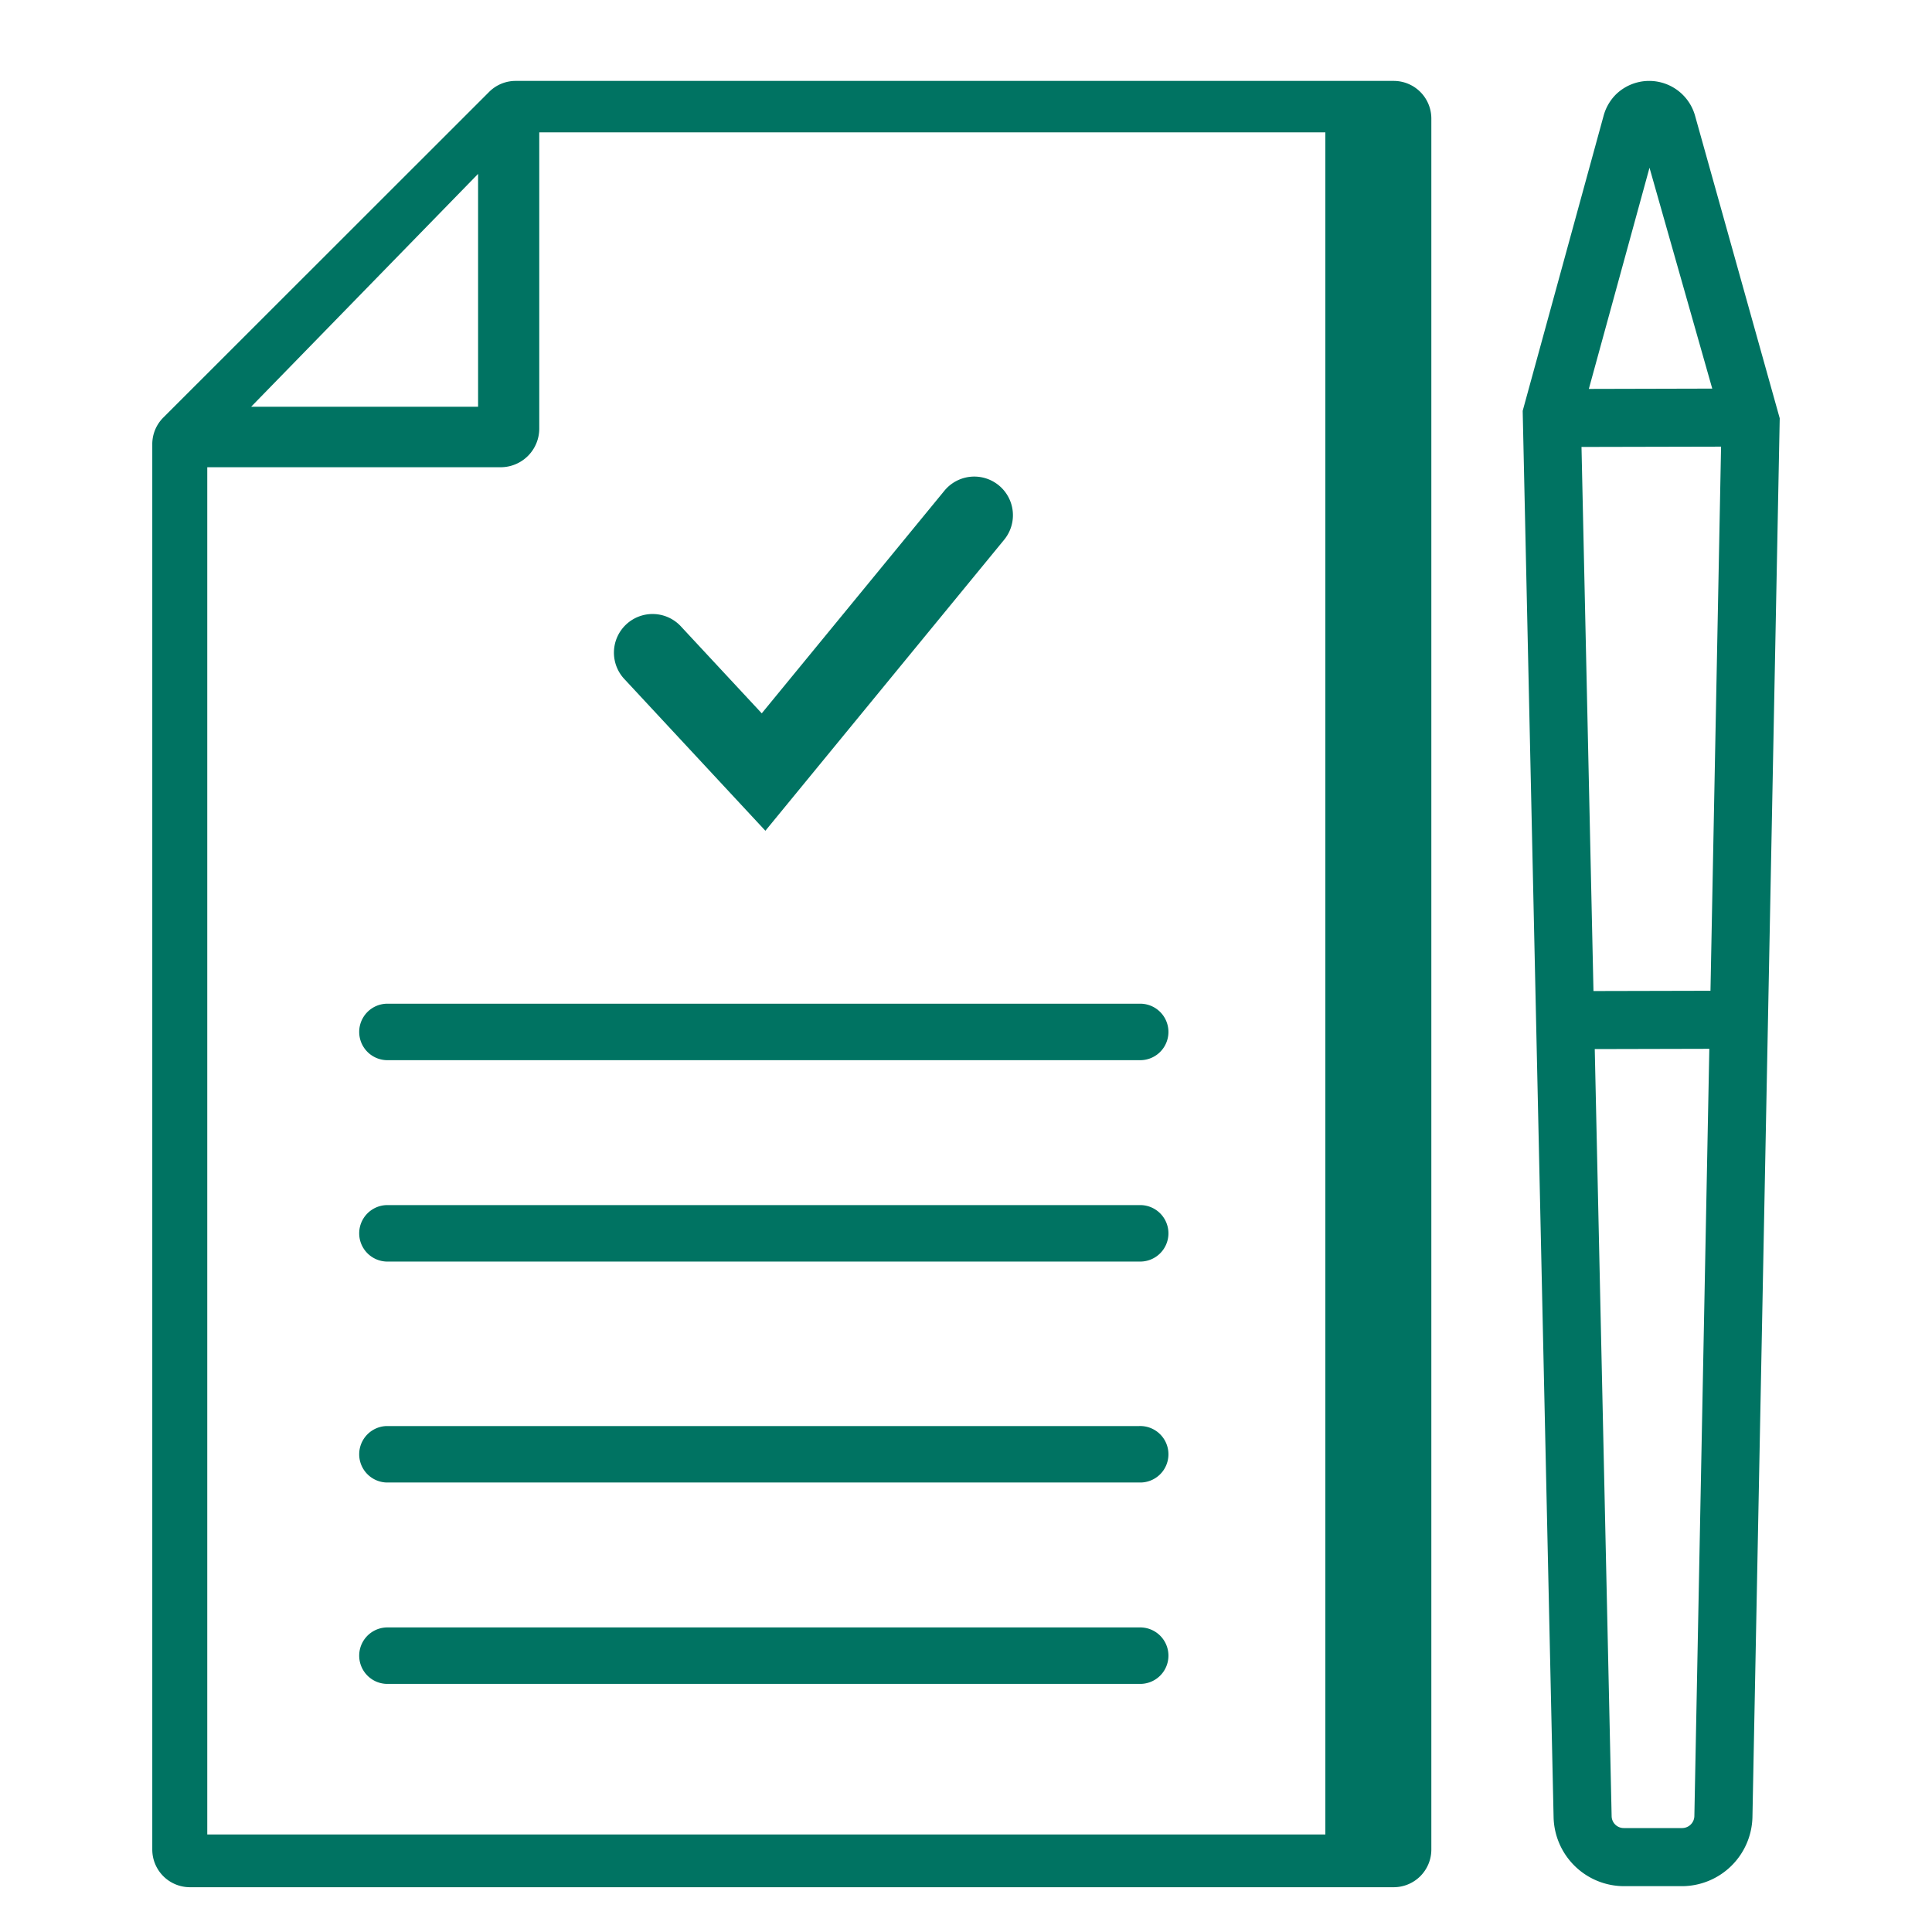 <svg xmlns="http://www.w3.org/2000/svg" width="50" height="50" viewBox="0 0 50 50"><defs><style>.cls-1{fill:#007362;}</style></defs><g id="Capa_1" data-name="Capa 1"><g id="Consultoria"><path class="cls-1" d="M3.941,11.5V47.867a.975.975,0,0,0,.974.974H36.069a.975.975,0,0,0,.974-.974V3.068a.974.974,0,0,0-.974-.974H13.347a.968.968,0,0,0-.689.285L4.233,10.8A.972.972,0,0,0,3.941,11.5Zm8.432-.974H6.5L12.373,4.5ZM5.364,47.476V12.092h7.6a1,1,0,0,0,.992-1V3.425H34.3V47.476Z"/><path class="cls-1" d="M10,36.906a.731.731,0,0,0,0,1.461H29.481a.731.731,0,1,0,0-1.461Z"/><path class="cls-1" d="M10,42.118a.731.731,0,0,0,0,1.461H29.481a.731.731,0,1,0,0-1.461Z"/><path class="cls-1" d="M10,25.976a.731.731,0,0,0,0,1.461H29.481a.731.731,0,1,0,0-1.461Z"/><path class="cls-1" d="M10,31.188a.731.731,0,0,0,0,1.461H29.481a.731.731,0,1,0,0-1.461Z"/><path class="cls-1" d="M19.808,21.5l-3.639-3.915a1,1,0,1,1,1.465-1.361l2.08,2.237L24.441,12.7a1,1,0,1,1,1.547,1.268Z"/><path class="cls-1" d="M40.207,47.035a1.827,1.827,0,0,0,1.821,1.779l1.511,0a1.83,1.83,0,0,0,1.814-1.784l.706-36.206L43.866,2.988a1.233,1.233,0,0,0-2.053-.537A1.24,1.24,0,0,0,41.5,3l-2.093,7.633ZM43.85,47a.317.317,0,0,1-.314.31l-1.511,0A.313.313,0,0,1,41.709,47L41.272,27.15l2.965-.007ZM42.689,4.341l1.624,5.716-3.194.008Zm1.852,7.218-.274,14.082-3.028.007-.31-14.081Z"/></g></g></svg>